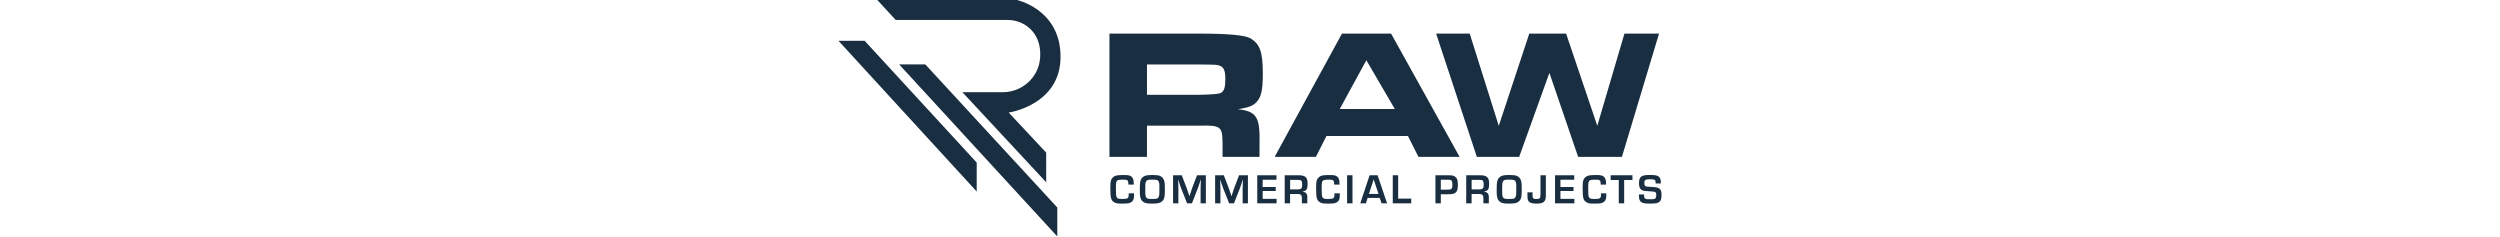 <svg xmlns="http://www.w3.org/2000/svg" id="RAW_Commercial_Projects" width="1583.07" height="150" viewBox="0 0 1583.07 150"><defs><style>.cls-1{fill:#192e41;}</style></defs><path class="cls-1" d="M702.54,21.29h57.45q26.91,0,31.94,3.04c5.97,3.63,7.72,8.78,7.72,22.35,0,11.35-1.17,15.68-5.03,18.96-2.34,1.87-5.84,2.81-10.75,3.51,12.05,1.4,14.16,4.91,13.69,22.93v7.26h-23.4v-4.1c0-15.09.45-15.91-14.29-15.68h-33.58v19.77h-23.75V21.29ZM759.76,60.02q11.7-.23,13.34-1.17c2.11-1.29,2.81-3.51,2.81-8.66s-.82-7.37-3.16-8.42c-1.76-.82-1.99-.82-12.99-.94h-33.46v19.19h33.46Z"></path><path class="cls-1" d="M891.55,86.11h-51.6l-6.67,13.22h-26.13l42.62-78.04h31.11l43.38,78.04h-26.04l-6.67-13.22ZM848.37,69.03h34.87l-18.03-30.89-16.84,30.89Z"></path><path class="cls-1" d="M1011.44,79.68l17.2-58.39h21.9l-23.49,78.04h-27.73l-18.2-53.18-19.14,53.18h-26.8l-25.79-78.04h21.27l18.4,58.39,19.32-58.39h23.32l19.75,58.39Z"></path><path class="cls-1" d="M718.1,122.42v.61c0,2.67-.27,3.65-1.23,4.56-.56.53-1.49.99-2.48,1.17-.56.08-2.13.16-3.71.16-3.07,0-3.89-.13-5.06-.8-1.55-.83-2.21-2.16-2.4-4.69-.08-1.01-.13-3.2-.13-4.82,0-3.71.35-5.06,1.55-6.21,1.33-1.28,2.67-1.57,6.98-1.57,2.83,0,3.94.24,4.85,1.01.75.64,1.2,1.57,1.36,2.88.05.43.08.96.11,2.19h-3.39c-.05-2.85-.37-3.15-3.41-3.15-2.27,0-3.25.19-3.79.69-.45.45-.64,1.09-.69,2.45q-.03.45-.03,2.88c0,5.84.24,6.21,4.05,6.21,3.47,0,4.05-.43,4.05-2.83,0-.16,0-.4-.03-.75h3.39Z"></path><path class="cls-1" d="M734.59,111.41c1.6.72,2.51,2,2.85,4.08.13.8.19,1.84.19,4.21,0,4.27-.16,5.44-.91,6.77-.64,1.12-1.81,1.89-3.41,2.21-.72.16-2.13.24-3.87.24-2.64,0-3.97-.21-5.06-.8-1.41-.77-2.13-1.92-2.45-3.89-.13-.83-.16-1.68-.16-3.89,0-4.59.19-5.89,1.01-7.2.67-1.04,1.84-1.79,3.31-2.08.69-.16,2.16-.24,3.76-.24,2.53,0,3.71.16,4.75.59ZM725.23,120.6c0,3.12.13,3.92.77,4.67.51.59,1.31.72,4.03.72s3.33-.29,3.79-1.57c.32-.88.35-1.33.35-4.67,0-2.8,0-2.88-.13-3.71-.16-1.04-.59-1.71-1.25-2-.59-.24-1.25-.29-3.25-.29-2.16,0-2.88.13-3.44.69-.59.56-.83,1.49-.85,3.25v2.91Z"></path><path class="cls-1" d="M763.61,128.76h-3.36v-9.7c0-1.28.03-1.63.13-3.95l.05-1.31h-.11l-.4,1.23c-.75,2.32-.93,2.93-1.23,3.71l-3.92,10.02h-3.07l-3.94-9.94c-.35-.85-.53-1.41-1.28-3.71l-.4-1.23h-.11l.08,1.28c.11,2.24.13,2.8.13,3.89v9.7h-3.36v-17.78h5.49l3.17,8.24c.32.83.51,1.41,1.25,3.68l.4,1.25h.11l.4-1.23c.69-2.24.91-2.85,1.2-3.68l3.15-8.26h5.6v17.78Z"></path><path class="cls-1" d="M790.24,128.76h-3.36v-9.7c0-1.28.03-1.63.13-3.95l.05-1.31h-.11l-.4,1.23c-.75,2.32-.93,2.93-1.23,3.71l-3.92,10.02h-3.07l-3.94-9.94c-.35-.85-.53-1.41-1.28-3.71l-.4-1.23h-.11l.08,1.28c.11,2.24.13,2.8.13,3.89v9.7h-3.36v-17.78h5.49l3.17,8.24c.32.83.51,1.41,1.25,3.68l.4,1.25h.11l.4-1.23c.69-2.24.91-2.85,1.2-3.68l3.15-8.26h5.6v17.78Z"></path><path class="cls-1" d="M799.55,118.42h8.29v2.51h-8.29v5.01h8.82v2.83h-12.24v-17.78h12.16v2.83h-8.74v4.61Z"></path><path class="cls-1" d="M813.52,110.98h8.74c4.29,0,5.76,1.33,5.76,5.3,0,3.55-.61,4.51-3.2,5.01v.13c2.03.11,3.04,1.31,3.01,3.47v3.87h-3.44v-3.2c.05-1.95-.77-2.77-2.67-2.72h-4.8v5.92h-3.41v-17.78ZM821.71,119.94c1.07,0,1.76-.16,2.16-.53.56-.45.69-.99.69-2.51,0-2.51-.43-2.99-2.61-2.99h-5.01v6.02h4.77Z"></path><path class="cls-1" d="M848.4,122.42v.61c0,2.67-.27,3.65-1.23,4.56-.56.53-1.49.99-2.48,1.17-.56.08-2.13.16-3.71.16-3.07,0-3.89-.13-5.06-.8-1.55-.83-2.21-2.16-2.4-4.69-.08-1.01-.13-3.2-.13-4.82,0-3.71.35-5.06,1.55-6.21,1.33-1.28,2.67-1.57,6.98-1.57,2.83,0,3.95.24,4.85,1.01.75.64,1.2,1.57,1.36,2.88.05.43.08.96.11,2.19h-3.39c-.05-2.85-.37-3.15-3.41-3.15-2.27,0-3.25.19-3.79.69-.45.45-.64,1.09-.69,2.45q-.03.45-.03,2.88c0,5.84.24,6.21,4.05,6.21,3.47,0,4.05-.43,4.05-2.83,0-.16,0-.4-.03-.75h3.39Z"></path><path class="cls-1" d="M856.43,128.76h-3.41v-17.78h3.41v17.78Z"></path><path class="cls-1" d="M866.02,125.35l-1.09,3.41h-3.57l5.92-17.78h5.04l6.02,17.78h-3.49l-1.15-3.41h-7.68ZM869.86,113.59l-3.04,9.22h6.1l-3.07-9.22Z"></path><path class="cls-1" d="M885.35,125.77h8.29v2.99h-11.7v-17.78h3.41v14.79Z"></path><path class="cls-1" d="M908.95,110.98h7.2c1.89,0,2.08,0,2.75.05,1.57.11,2.8.77,3.47,1.87.59.99.8,2.13.8,4.29,0,3.31-.83,4.93-2.88,5.54q-.72.24-3.95.29h-3.97v5.73h-3.41v-17.78ZM916.2,120.1c3.01,0,3.49-.4,3.49-2.96,0-1.97-.21-2.69-.91-3.07-.48-.21-.8-.27-2.24-.27h-4.18v6.29h3.84Z"></path><path class="cls-1" d="M928.46,110.98h8.74c4.29,0,5.76,1.33,5.76,5.3,0,3.55-.61,4.51-3.2,5.01v.13c2.03.11,3.04,1.31,3.01,3.47v3.87h-3.44v-3.2c.05-1.95-.77-2.77-2.67-2.72h-4.8v5.92h-3.41v-17.78ZM936.65,119.94c1.07,0,1.76-.16,2.16-.53.56-.45.69-.99.69-2.51,0-2.51-.43-2.99-2.61-2.99h-5.01v6.02h4.77Z"></path><path class="cls-1" d="M960.57,111.41c1.6.72,2.51,2,2.85,4.08.13.8.19,1.84.19,4.21,0,4.27-.16,5.44-.91,6.77-.64,1.12-1.81,1.89-3.41,2.21-.72.16-2.13.24-3.87.24-2.64,0-3.97-.21-5.06-.8-1.41-.77-2.13-1.92-2.45-3.89-.13-.83-.16-1.68-.16-3.89,0-4.59.19-5.89,1.01-7.2.67-1.04,1.84-1.79,3.31-2.08.69-.16,2.16-.24,3.76-.24,2.53,0,3.71.16,4.75.59ZM951.22,120.6c0,3.12.13,3.92.77,4.67.51.59,1.31.72,4.03.72s3.33-.29,3.79-1.57c.32-.88.35-1.33.35-4.67,0-2.8,0-2.88-.13-3.71-.16-1.04-.59-1.71-1.25-2-.59-.24-1.25-.29-3.25-.29-2.16,0-2.88.13-3.44.69-.59.56-.83,1.49-.85,3.25v2.91Z"></path><path class="cls-1" d="M978.87,123.27c0,2.32-.16,3.12-.72,3.95-.93,1.28-2.19,1.71-5.06,1.71-3.33,0-4.85-.61-5.52-2.21-.27-.67-.37-1.6-.37-3.6,0-.43,0-.75.03-1.31h3.23v1.44c0,2.43.27,2.75,2.48,2.75s2.53-.43,2.53-3.15v-11.86h3.41v12.29Z"></path><path class="cls-1" d="M988.11,118.42h8.29v2.51h-8.29v5.01h8.82v2.83h-12.24v-17.78h12.16v2.83h-8.74v4.61Z"></path><path class="cls-1" d="M1017.17,122.42v.61c0,2.67-.27,3.65-1.23,4.56-.56.53-1.49.99-2.48,1.17-.56.08-2.13.16-3.71.16-3.07,0-3.89-.13-5.06-.8-1.55-.83-2.21-2.16-2.4-4.69-.08-1.01-.13-3.2-.13-4.82,0-3.71.35-5.06,1.55-6.21,1.33-1.28,2.67-1.57,6.98-1.57,2.83,0,3.95.24,4.85,1.01.75.64,1.2,1.57,1.36,2.88.05.43.08.96.11,2.19h-3.39c-.05-2.85-.37-3.15-3.41-3.15-2.27,0-3.25.19-3.79.69-.45.45-.64,1.09-.69,2.45q-.03.45-.03,2.88c0,5.84.24,6.21,4.05,6.21,3.47,0,4.05-.43,4.05-2.83,0-.16,0-.4-.03-.75h3.39Z"></path><path class="cls-1" d="M1028.46,128.76h-3.41v-14.79h-5.15v-2.99h13.81v2.99h-5.25v14.79Z"></path><path class="cls-1" d="M1048.42,116.18v-.32c0-1.95-.56-2.35-3.31-2.35-3.23,0-3.87.4-3.87,2.43,0,1.28.32,1.87,1.17,2.13.45.13.61.13,3.39.29,2.99.19,4,.37,4.85.99,1.09.75,1.47,1.79,1.47,4.05s-.32,3.41-1.09,4.19c-1.07,1.04-2.43,1.33-6.13,1.33-3.23,0-4.32-.19-5.49-.88-.67-.4-1.23-1.25-1.41-2.19-.16-.77-.19-1.31-.21-2.72h3.28c0,1.33.08,1.79.37,2.24.43.72.85.8,3.63.8,2,0,2.56-.08,3.07-.48.45-.32.64-1.01.64-2.24s-.27-1.73-.99-1.97q-.43-.16-3.39-.35c-3.04-.19-3.68-.29-4.58-.72-1.41-.69-1.97-1.97-1.97-4.43,0-2.11.45-3.41,1.41-4.11,1.09-.83,2.48-1.07,5.78-1.07s4.77.35,5.65,1.33c.69.77,1.01,1.84,1.01,3.39v.64h-3.28Z"></path><polygon class="cls-1" points="530.95 25.83 547.51 25.83 618.48 102.95 618.48 121.28 530.95 25.83"></polygon><polygon class="cls-1" points="569.36 40.78 585.93 40.78 669.51 131.4 669.51 149.73 569.36 40.78"></polygon><path class="cls-1" d="M555.29-.27l11.88,12.9h70.87c6.16,0,12.09,2.65,15.98,7.43,2.87,3.53,5.04,8.62,4.65,15.88-.02.3-.04.6-.06.9-.97,12.22-11.36,21.54-23.62,21.54h-25.59s53.08,57.04,53.08,57.04v-18.77l-23.75-25.37s32.84-4.69,32.84-35.34S642.97-.27,642.97-.27h-87.68Z"></path></svg>